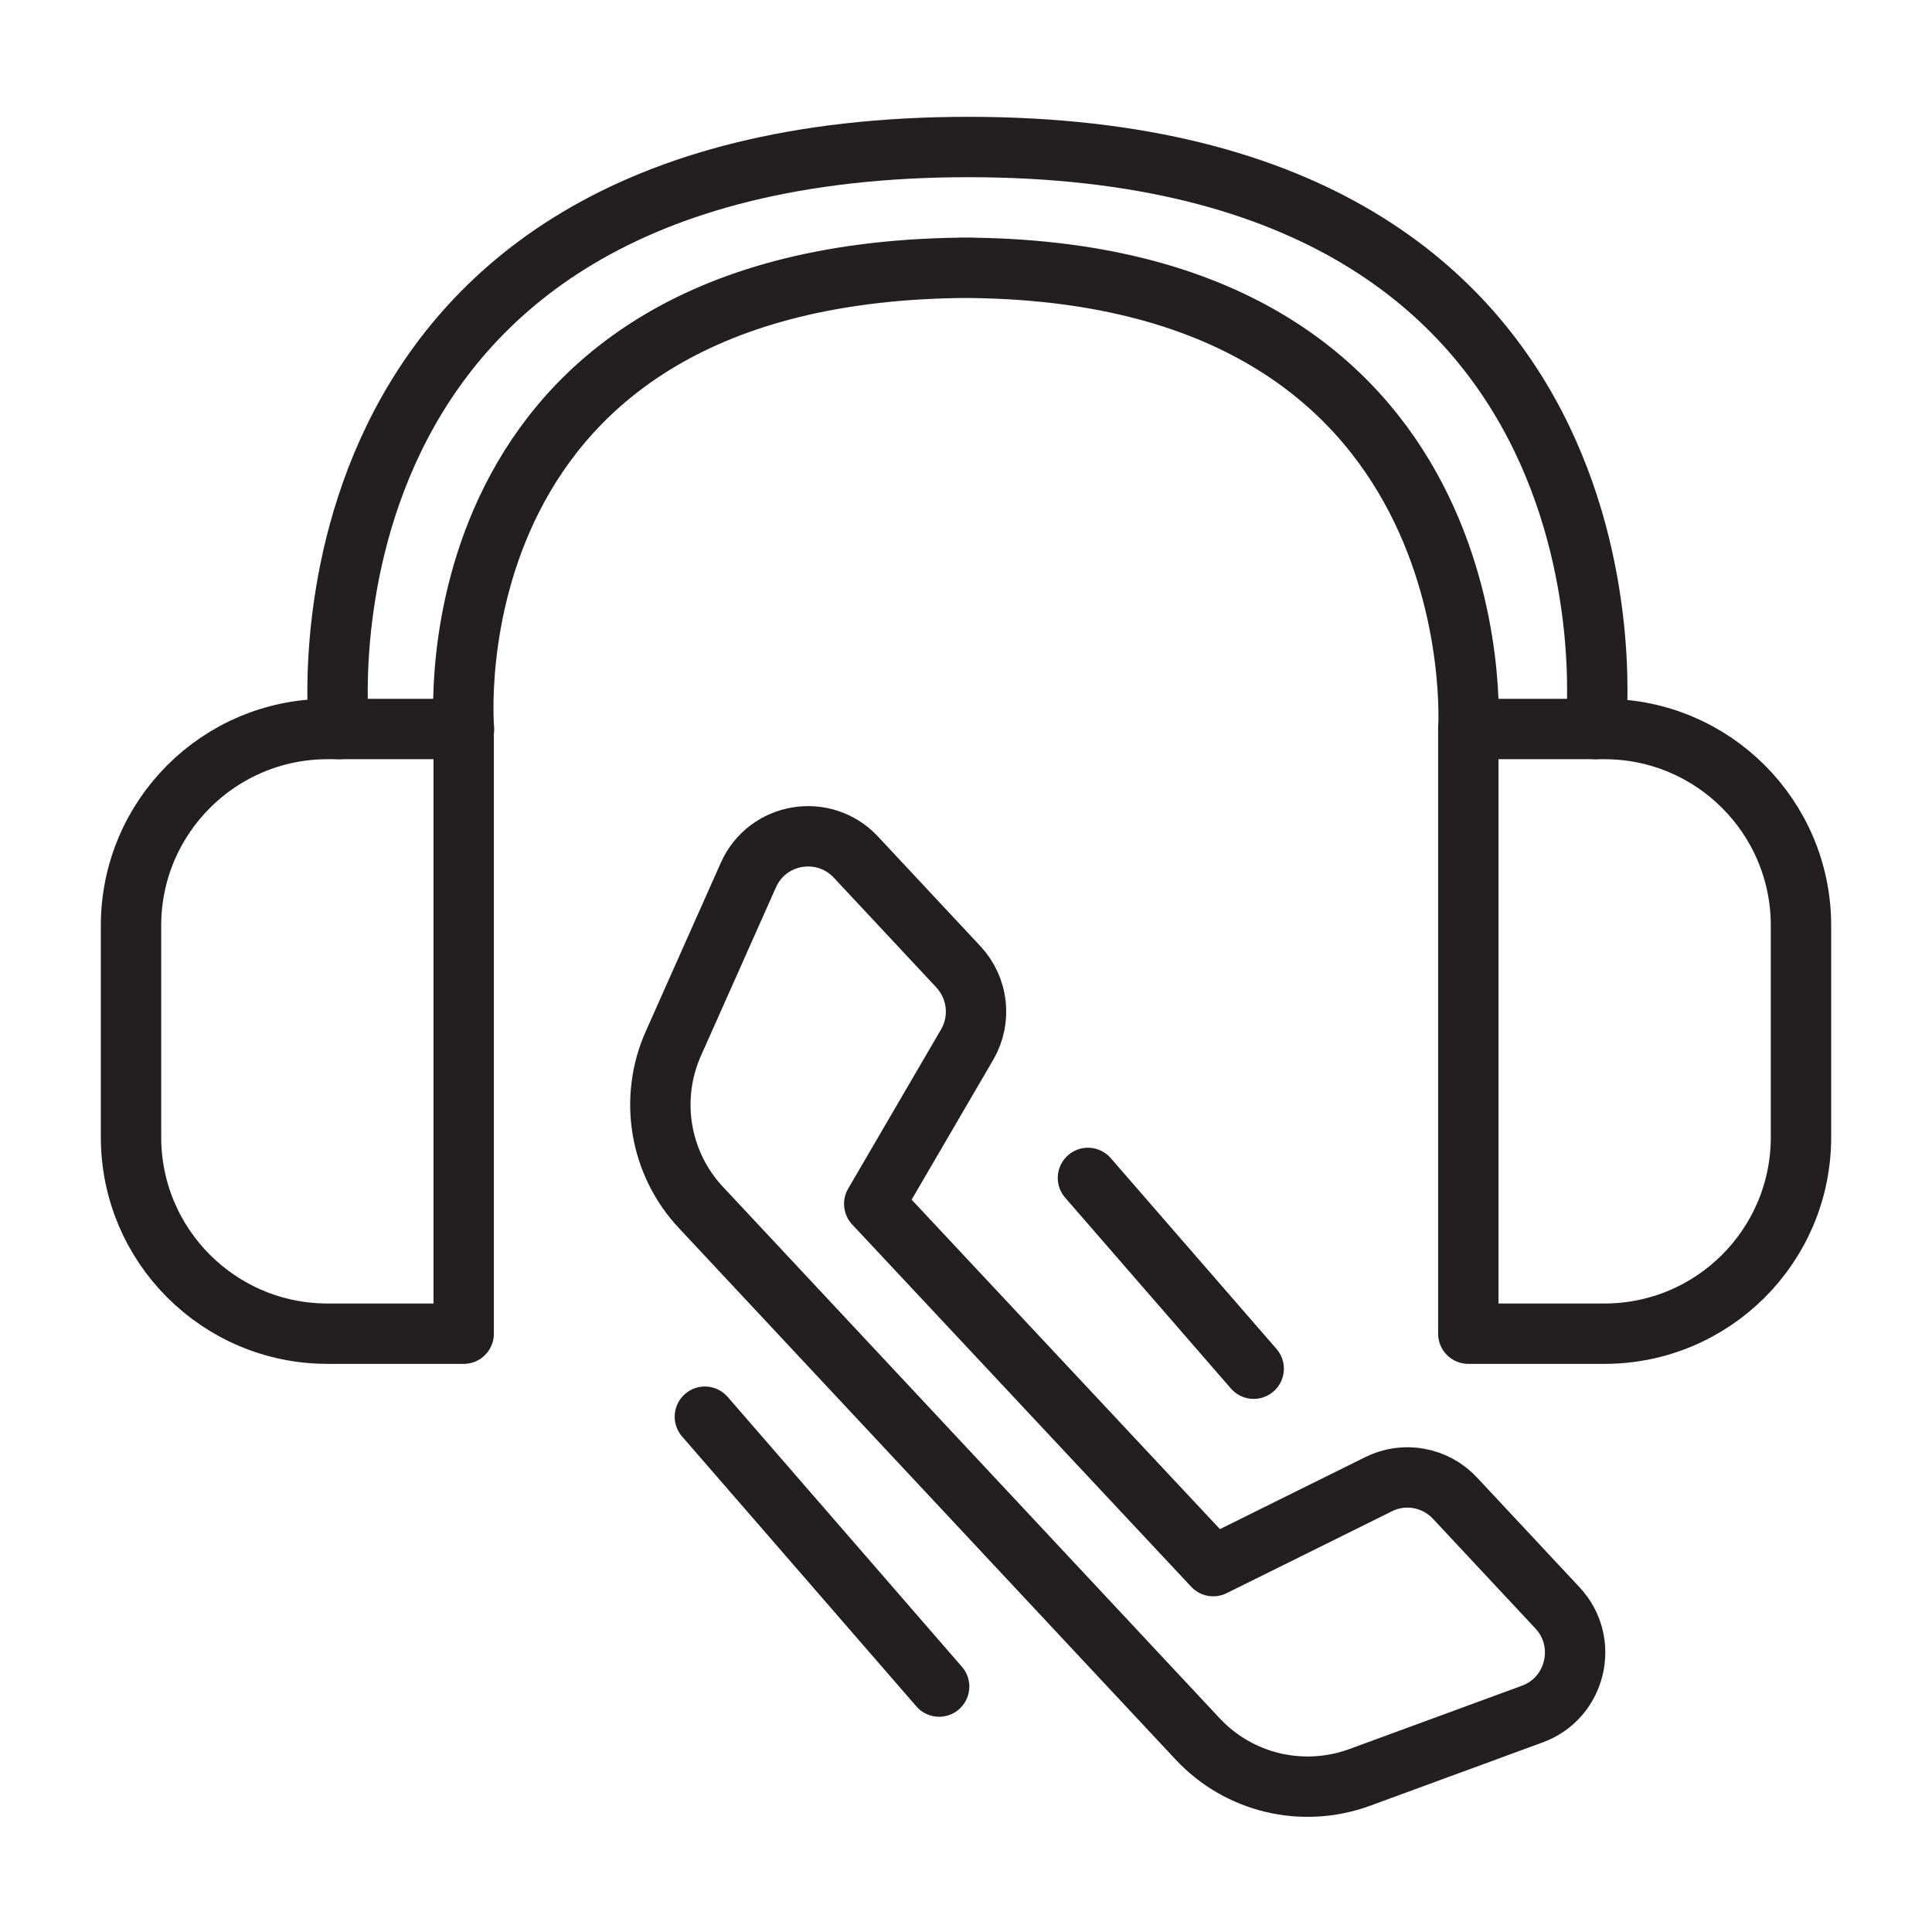 <?xml version="1.0" encoding="UTF-8"?> <svg xmlns="http://www.w3.org/2000/svg" id="Layer_1" viewBox="0 0 64 64"><g style="fill:none;stroke:#231f20;stroke-width:2;stroke-linecap:round;stroke-linejoin:round;stroke-miterlimit:10"><path d="m15.36 44.18h-4.51c-3.59 0-6.51-2.91-6.51-6.51v-7.01c0-3.59 2.91-6.51 6.51-6.51h4.51z"></path><path d="m48.64 44.18h4.51c3.59 0 6.51-2.91 6.51-6.51v-7.01c0-3.59-2.91-6.51-6.51-6.51h-4.51z"></path><path d="m52.86 24.15s2.14-19.28-20.78-19.28c-22.93 0-20.85 19.28-20.85 19.28"></path><path d="m48.64 24.15s1-15.28-16.84-15.28h.41c-18.2 0-16.84 15.28-16.84 15.28"></path><path d="m39.67 57.6c1.37 1.47 3.48 1.97 5.37 1.28l5.72-2.1c1.45-.53 1.89-2.38.84-3.51l-3.4-3.64c-.65-.7-1.69-.89-2.54-.46l-5.47 2.71-11.23-12 3.08-5.28c.48-.83.36-1.87-.29-2.57l-3.4-3.64c-1.06-1.13-2.93-.82-3.56.6l-2.48 5.57c-.82 1.83-.46 3.98.91 5.44z"></path><path d="m23.35 46.93 7.76 8.94"></path><path d="m36.04 39.02 5.49 6.32"></path></g></svg> 